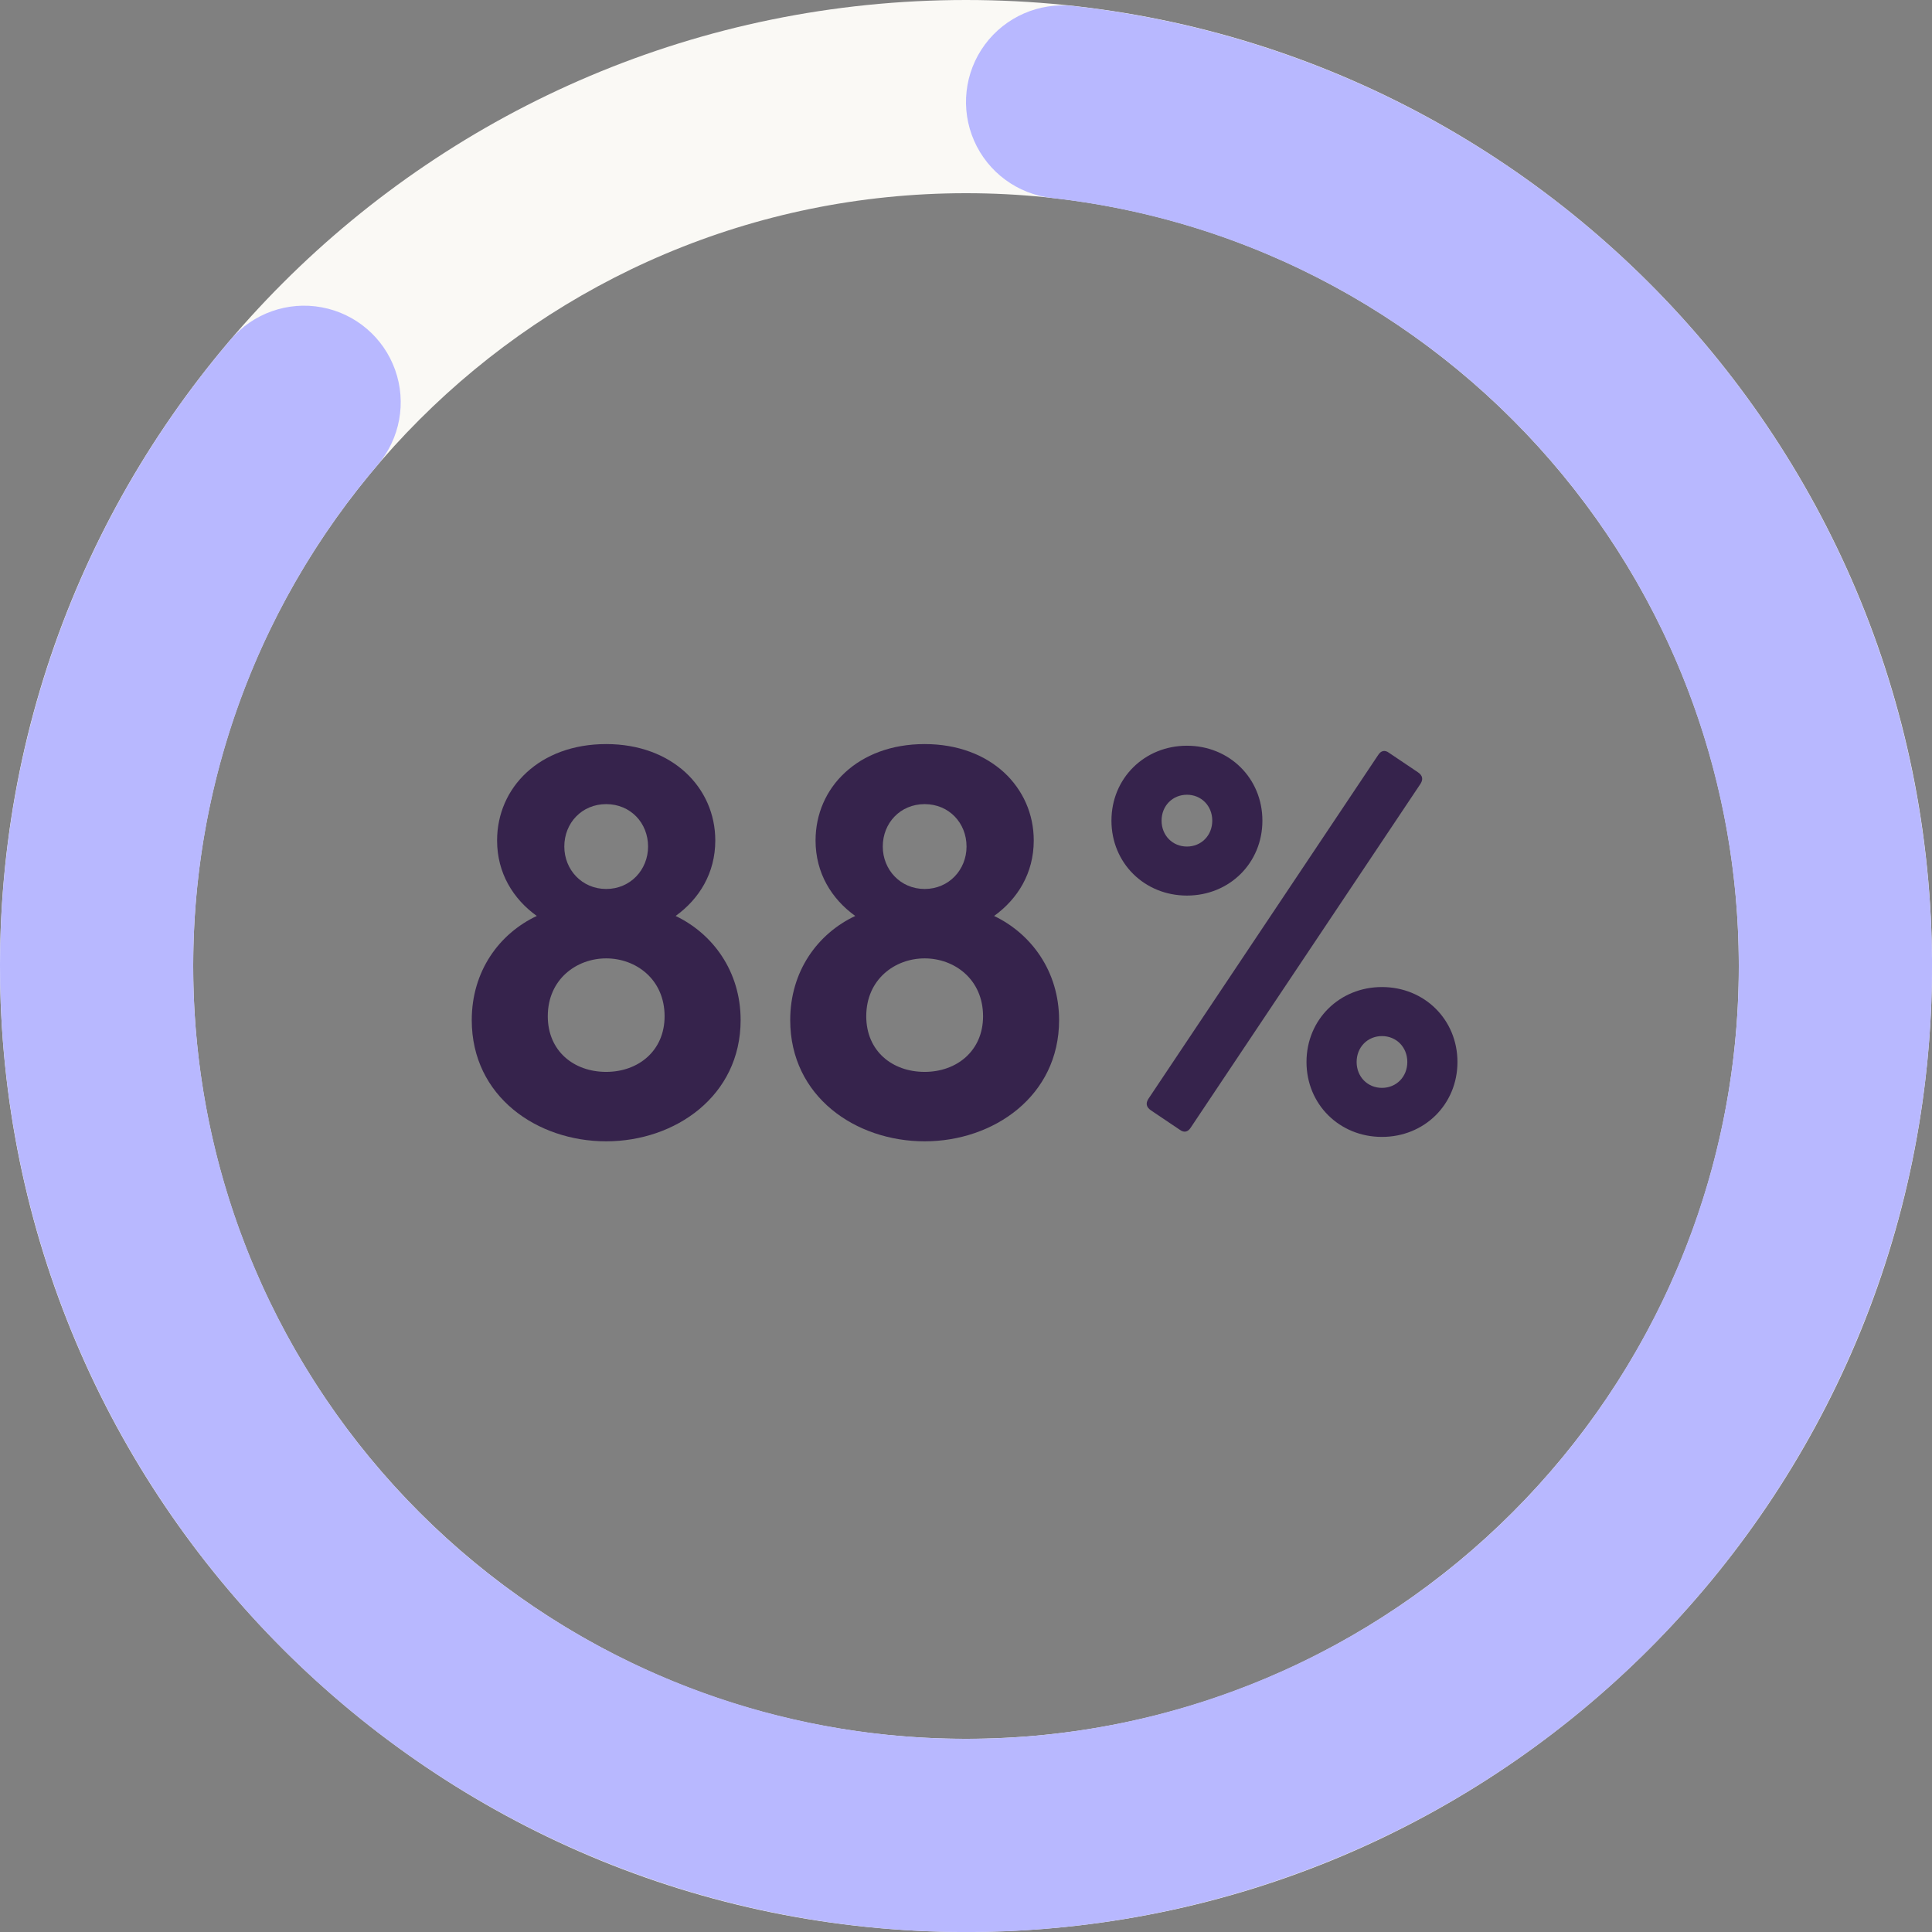 <svg xmlns="http://www.w3.org/2000/svg" xmlns:xlink="http://www.w3.org/1999/xlink" width="500" zoomAndPan="magnify" viewBox="0 0 375 375" height="500" preserveAspectRatio="xMidYMid meet" version="1.0"><rect x="0" y="0" width="375" height="375" fill="#808080" stroke="none"/><defs><g/><clipPath id="8016cc1d05"><path d="M 187.5 0 C 291.055 0 375 83.945 375 187.5 C 375 291.055 291.055 375 187.5 375 C 83.945 375 0 291.055 0 187.5 C 0 83.945 83.945 0 187.5 0 L 187.5 37.5 C 104.656 37.5 37.5 104.656 37.5 187.5 C 37.5 270.344 104.656 337.5 187.5 337.5 C 270.344 337.5 337.5 270.344 337.5 187.5 C 337.5 104.656 270.344 37.5 187.5 37.5 L 187.5 0 " clip-rule="nonzero"/></clipPath><clipPath id="289b7e559e"><path d="M 0 1 L 375 1 L 375 375 L 0 375 Z M 0 1 " clip-rule="nonzero"/></clipPath><clipPath id="21203f4918"><path d="M 208.332 1.16 C 293.895 10.727 361.945 77.332 373.348 162.668 C 384.75 248.004 336.57 330.141 256.523 361.832 C 176.477 393.527 85.129 366.633 35.023 296.621 C -15.082 226.609 -11.066 131.469 44.754 65.926 C 49.098 60.828 55.832 58.43 62.422 59.645 C 69.008 60.855 74.449 65.488 76.695 71.801 C 78.941 78.113 77.648 85.141 73.305 90.242 C 28.645 142.676 25.434 218.785 65.52 274.797 C 105.602 330.805 178.68 352.32 242.719 326.965 C 306.758 301.613 345.301 235.902 336.18 167.633 C 327.059 99.367 272.617 46.082 204.168 38.43 C 197.508 37.684 191.754 33.445 189.07 27.309 C 186.387 21.172 187.18 14.066 191.152 8.672 C 195.129 3.281 201.676 0.418 208.332 1.16 " clip-rule="nonzero"/></clipPath></defs><g fill="#36234c" fill-opacity="1"><g transform="translate(86.755, 220.139)"><g><path d="M 30.906 1.391 C 44.273 1.391 57 -7.379 57 -22.137 C 57 -31.656 51.547 -38.93 44.383 -42.352 C 48.98 -45.664 52.082 -50.691 52.082 -57 C 52.082 -67.27 43.742 -75.715 30.906 -75.715 C 17.965 -75.715 9.73 -67.27 9.73 -57 C 9.73 -50.691 12.832 -45.664 17.434 -42.352 C 10.16 -38.93 4.812 -31.656 4.812 -22.137 C 4.812 -7.273 17.539 1.391 30.906 1.391 Z M 19.57 -22.887 C 19.57 -30.051 25.133 -34.117 30.906 -34.117 C 36.684 -34.117 42.242 -30.051 42.242 -22.887 C 42.242 -16.148 37.109 -12.086 30.906 -12.086 C 24.598 -12.086 19.57 -16.148 19.57 -22.887 Z M 22.777 -55.824 C 22.777 -60.422 26.203 -64.059 30.906 -64.059 C 35.613 -64.059 39.035 -60.422 39.035 -55.824 C 39.035 -51.332 35.613 -47.59 30.906 -47.59 C 26.203 -47.59 22.777 -51.332 22.777 -55.824 Z M 22.777 -55.824 "/></g></g></g><g fill="#36234c" fill-opacity="1"><g transform="translate(148.569, 220.139)"><g><path d="M 30.906 1.391 C 44.273 1.391 57 -7.379 57 -22.137 C 57 -31.656 51.547 -38.93 44.383 -42.352 C 48.98 -45.664 52.082 -50.691 52.082 -57 C 52.082 -67.27 43.742 -75.715 30.906 -75.715 C 17.965 -75.715 9.73 -67.27 9.73 -57 C 9.73 -50.691 12.832 -45.664 17.434 -42.352 C 10.16 -38.93 4.812 -31.656 4.812 -22.137 C 4.812 -7.273 17.539 1.391 30.906 1.391 Z M 19.57 -22.887 C 19.57 -30.051 25.133 -34.117 30.906 -34.117 C 36.684 -34.117 42.242 -30.051 42.242 -22.887 C 42.242 -16.148 37.109 -12.086 30.906 -12.086 C 24.598 -12.086 19.57 -16.148 19.57 -22.887 Z M 22.777 -55.824 C 22.777 -60.422 26.203 -64.059 30.906 -64.059 C 35.613 -64.059 39.035 -60.422 39.035 -55.824 C 39.035 -51.332 35.613 -47.59 30.906 -47.59 C 26.203 -47.59 22.777 -51.332 22.777 -55.824 Z M 22.777 -55.824 "/></g></g></g><g fill="#36234c" fill-opacity="1"><g transform="translate(210.383, 220.139)"><g><path d="M 20 -46.309 C 28.234 -46.309 34.648 -52.617 34.648 -60.852 C 34.648 -69.086 28.234 -75.395 20 -75.395 C 11.766 -75.395 5.348 -69.086 5.348 -60.852 C 5.348 -52.617 11.766 -46.309 20 -46.309 Z M 12.512 -6.844 C 11.977 -5.988 12.086 -5.242 13.047 -4.598 L 18.609 -0.855 C 19.465 -0.215 20.211 -0.43 20.746 -1.285 L 65.344 -68.016 C 65.879 -68.871 65.77 -69.621 64.809 -70.262 L 59.246 -74.004 C 58.391 -74.648 57.645 -74.434 57.109 -73.578 Z M 15.078 -60.852 C 15.078 -63.738 17.219 -65.879 20 -65.879 C 22.777 -65.879 24.918 -63.738 24.918 -60.852 C 24.918 -57.965 22.777 -55.824 20 -55.824 C 17.219 -55.824 15.078 -57.965 15.078 -60.852 Z M 43.207 -14.008 C 43.207 -5.773 49.621 0.535 57.855 0.535 C 66.09 0.535 72.508 -5.773 72.508 -14.008 C 72.508 -22.246 66.09 -28.555 57.855 -28.555 C 49.621 -28.555 43.207 -22.246 43.207 -14.008 Z M 52.938 -14.008 C 52.938 -16.898 55.078 -19.035 57.855 -19.035 C 60.637 -19.035 62.777 -16.898 62.777 -14.008 C 62.777 -11.121 60.637 -8.984 57.855 -8.984 C 55.078 -8.984 52.938 -11.121 52.938 -14.008 Z M 52.938 -14.008 "/></g></g></g><g clip-path="url(#8016cc1d05)"><rect x="-37.5" width="450" fill="#faf9f5" y="-37.5" height="450" fill-opacity="1"/></g><g clip-path="url(#289b7e559e)"><g clip-path="url(#21203f4918)"><rect x="-37.5" width="450" fill="#b8b8ff" y="-37.5" height="450" fill-opacity="1"/></g></g></svg>